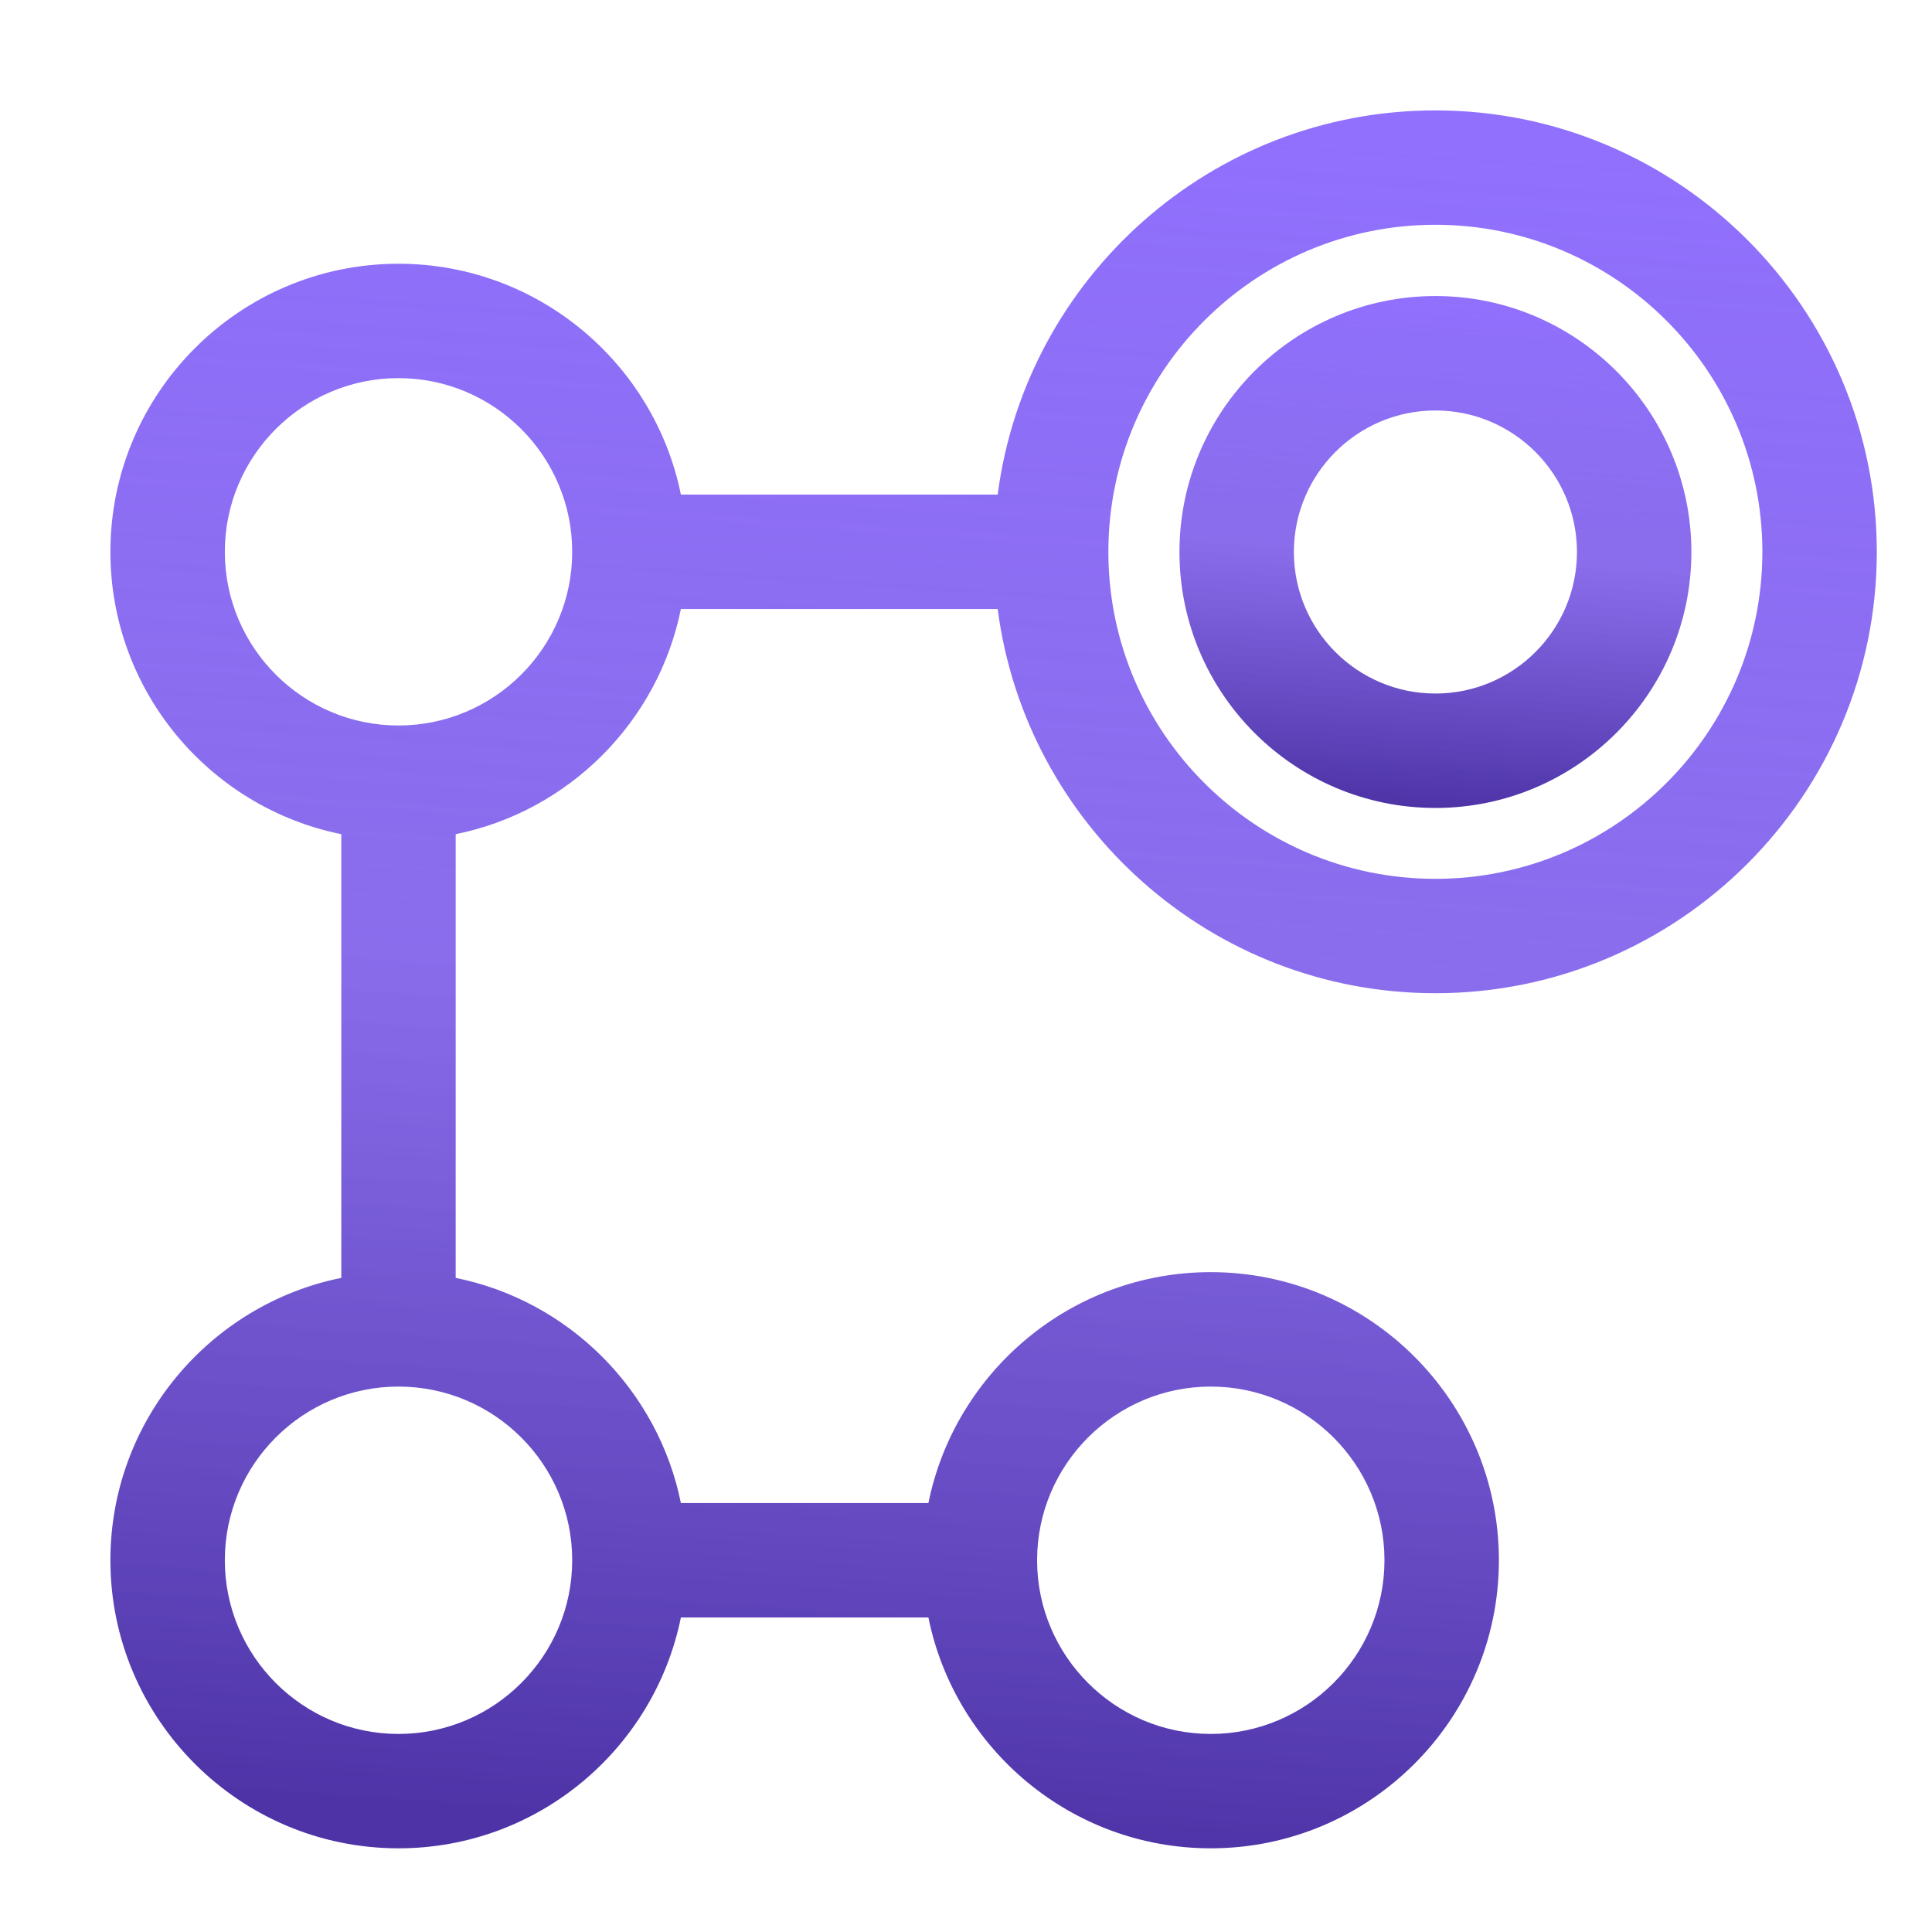 <svg xmlns="http://www.w3.org/2000/svg" width="35" height="35" viewBox="0 0 35 35" fill="none"><path d="M26.004 5.363C23.447 5.363 21.367 7.443 21.367 10C21.367 12.557 23.447 14.637 26.004 14.637C28.561 14.637 30.641 12.557 30.641 10C30.641 7.443 28.561 5.363 26.004 5.363ZM26.004 12.564C24.59 12.564 23.44 11.414 23.44 10C23.44 8.586 24.59 7.436 26.004 7.436C27.418 7.436 28.568 8.586 28.568 10C28.568 11.414 27.418 12.564 26.004 12.564Z" fill="url(#paint0_linear_1865_1256)"></path><path d="M12.335 11.033H18.074C18.583 14.954 21.945 17.993 26.003 17.993C30.413 17.993 34 14.406 34 9.997C34 5.587 30.413 2 26.003 2C21.945 2 18.583 5.039 18.074 8.96H12.335C11.852 6.577 9.742 4.778 7.219 4.778C4.341 4.778 2 7.119 2 9.997C2 12.52 3.8 14.63 6.183 15.112V23.15C3.8 23.632 2 25.742 2 28.265C2 31.143 4.341 33.484 7.219 33.484C9.742 33.484 11.852 31.685 12.335 29.302H16.819C17.301 31.685 19.411 33.484 21.934 33.484C24.812 33.484 27.154 31.143 27.154 28.265C27.154 25.387 24.812 23.046 21.934 23.046C19.411 23.046 17.301 24.846 16.819 27.229H12.335C11.92 25.181 10.303 23.564 8.255 23.15V15.112C10.303 14.698 11.92 13.081 12.335 11.033ZM26.003 4.072C29.27 4.072 31.927 6.73 31.927 9.997C31.927 13.263 29.27 15.921 26.003 15.921C22.737 15.921 20.079 13.263 20.079 9.997C20.079 6.73 22.737 4.072 26.003 4.072ZM21.934 25.119C23.669 25.119 25.081 26.53 25.081 28.265C25.081 30 23.669 31.412 21.934 31.412C20.2 31.412 18.788 30 18.788 28.265C18.788 26.53 20.2 25.119 21.934 25.119ZM10.366 28.265C10.366 30 8.954 31.412 7.219 31.412C5.484 31.412 4.073 30 4.073 28.265C4.073 26.53 5.484 25.119 7.219 25.119C8.954 25.119 10.366 26.53 10.366 28.265ZM7.219 13.143C5.484 13.143 4.073 11.732 4.073 9.997C4.073 8.262 5.484 6.85 7.219 6.85C8.954 6.85 10.366 8.262 10.366 9.997C10.366 11.732 8.954 13.143 7.219 13.143Z" fill="url(#paint1_linear_1865_1256)"></path><defs><linearGradient id="paint0_linear_1865_1256" x1="25.687" y1="5.363" x2="25.064" y2="14.596" gradientUnits="userSpaceOnUse"><stop stop-color="#9070FD"></stop><stop offset="0.5" stop-color="#7B5BE9" stop-opacity="0.89"></stop><stop offset="1" stop-color="#4D33A6"></stop></linearGradient><linearGradient id="paint1_linear_1865_1256" x1="16.906" y1="2" x2="14.825" y2="33.349" gradientUnits="userSpaceOnUse"><stop stop-color="#9070FD"></stop><stop offset="0.5" stop-color="#7B5BE9" stop-opacity="0.89"></stop><stop offset="1" stop-color="#4D33A6"></stop></linearGradient></defs></svg>